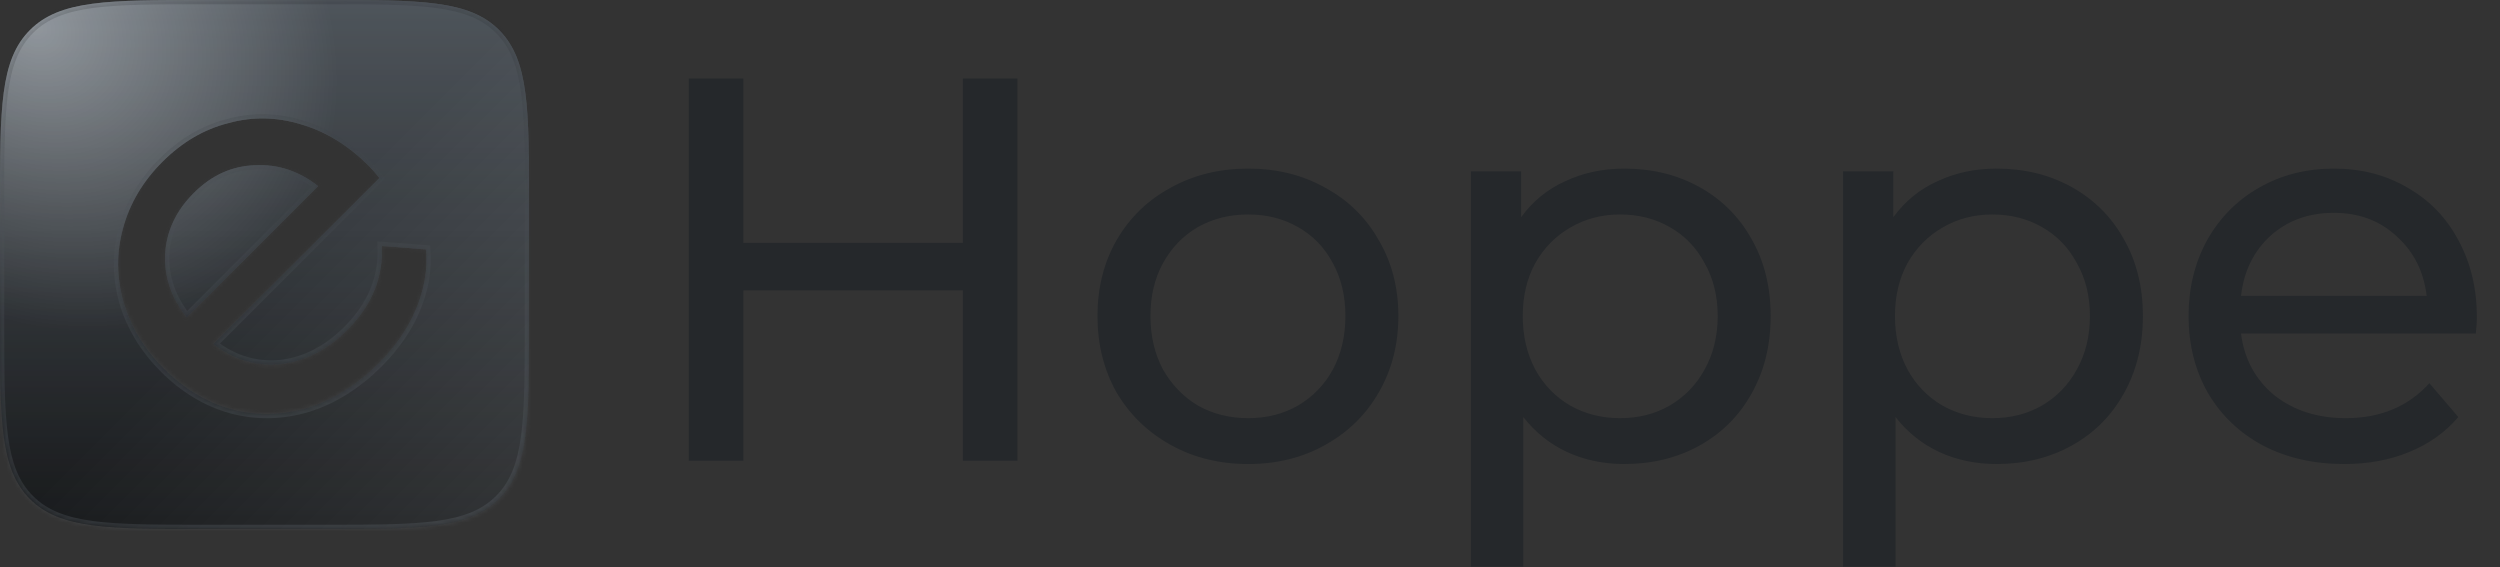 <svg width="586" height="133" viewBox="0 0 586 133" fill="none" xmlns="http://www.w3.org/2000/svg">
<rect x="0" y="0" width="586" height="133" fill="#333333" stroke="none"/>
<mask id="path-1-inside-1_1_15" fill="white">
<path fill-rule="evenodd" clip-rule="evenodd" d="M7.029 7.029C0 14.059 0 25.373 0 48V76C0 98.627 0 109.941 7.029 116.971C14.059 124 25.373 124 48 124H76C98.627 124 109.941 124 116.971 116.971C124 109.941 124 98.627 124 76V48C124 25.373 124 14.059 116.971 7.029C109.941 0 98.627 0 76 0H48C25.373 0 14.059 0 7.029 7.029ZM88.942 41.726C87.977 40.519 87.162 39.584 86.498 38.92C81.671 34.093 76.361 30.834 70.569 29.145C64.836 27.395 59.134 27.305 53.462 28.873C47.79 30.322 42.661 33.339 38.076 37.924C33.49 42.51 30.412 47.7 28.844 53.492C27.275 59.164 27.305 64.927 28.934 70.779C30.624 76.572 33.791 81.791 38.438 86.438C43.144 91.144 48.424 94.312 54.277 95.941C60.19 97.51 66.164 97.389 72.198 95.579C78.171 93.709 83.692 90.239 88.761 85.171C92.743 81.188 95.67 76.934 97.54 72.409C99.471 67.823 100.256 63.177 99.894 58.47L89.485 57.656C89.847 65.017 87.162 71.564 81.43 77.296C76.723 82.003 71.504 84.688 65.772 85.352C60.039 85.895 54.79 84.326 50.023 80.645L88.942 41.726ZM38.709 59.556C39.011 54.186 41.243 49.419 45.407 45.256C49.57 41.092 54.337 38.92 59.707 38.739C65.078 38.437 70.025 40.066 74.551 43.627L43.778 74.4C40.157 69.814 38.468 64.866 38.709 59.556Z"/>
</mask>
<path fill-rule="evenodd" clip-rule="evenodd" d="M7.029 7.029C0 14.059 0 25.373 0 48V76C0 98.627 0 109.941 7.029 116.971C14.059 124 25.373 124 48 124H76C98.627 124 109.941 124 116.971 116.971C124 109.941 124 98.627 124 76V48C124 25.373 124 14.059 116.971 7.029C109.941 0 98.627 0 76 0H48C25.373 0 14.059 0 7.029 7.029ZM88.942 41.726C87.977 40.519 87.162 39.584 86.498 38.92C81.671 34.093 76.361 30.834 70.569 29.145C64.836 27.395 59.134 27.305 53.462 28.873C47.79 30.322 42.661 33.339 38.076 37.924C33.49 42.51 30.412 47.7 28.844 53.492C27.275 59.164 27.305 64.927 28.934 70.779C30.624 76.572 33.791 81.791 38.438 86.438C43.144 91.144 48.424 94.312 54.277 95.941C60.19 97.51 66.164 97.389 72.198 95.579C78.171 93.709 83.692 90.239 88.761 85.171C92.743 81.188 95.67 76.934 97.54 72.409C99.471 67.823 100.256 63.177 99.894 58.47L89.485 57.656C89.847 65.017 87.162 71.564 81.43 77.296C76.723 82.003 71.504 84.688 65.772 85.352C60.039 85.895 54.79 84.326 50.023 80.645L88.942 41.726ZM38.709 59.556C39.011 54.186 41.243 49.419 45.407 45.256C49.57 41.092 54.337 38.92 59.707 38.739C65.078 38.437 70.025 40.066 74.551 43.627L43.778 74.4C40.157 69.814 38.468 64.866 38.709 59.556Z" fill="url(#paint0_linear_1_15)"/>
<path fill-rule="evenodd" clip-rule="evenodd" d="M7.029 7.029C0 14.059 0 25.373 0 48V76C0 98.627 0 109.941 7.029 116.971C14.059 124 25.373 124 48 124H76C98.627 124 109.941 124 116.971 116.971C124 109.941 124 98.627 124 76V48C124 25.373 124 14.059 116.971 7.029C109.941 0 98.627 0 76 0H48C25.373 0 14.059 0 7.029 7.029ZM88.942 41.726C87.977 40.519 87.162 39.584 86.498 38.92C81.671 34.093 76.361 30.834 70.569 29.145C64.836 27.395 59.134 27.305 53.462 28.873C47.79 30.322 42.661 33.339 38.076 37.924C33.49 42.51 30.412 47.7 28.844 53.492C27.275 59.164 27.305 64.927 28.934 70.779C30.624 76.572 33.791 81.791 38.438 86.438C43.144 91.144 48.424 94.312 54.277 95.941C60.19 97.51 66.164 97.389 72.198 95.579C78.171 93.709 83.692 90.239 88.761 85.171C92.743 81.188 95.67 76.934 97.54 72.409C99.471 67.823 100.256 63.177 99.894 58.47L89.485 57.656C89.847 65.017 87.162 71.564 81.43 77.296C76.723 82.003 71.504 84.688 65.772 85.352C60.039 85.895 54.79 84.326 50.023 80.645L88.942 41.726ZM38.709 59.556C39.011 54.186 41.243 49.419 45.407 45.256C49.57 41.092 54.337 38.92 59.707 38.739C65.078 38.437 70.025 40.066 74.551 43.627L43.778 74.4C40.157 69.814 38.468 64.866 38.709 59.556Z" fill="url(#paint1_radial_1_15)" fill-opacity="0.3"/>
<path fill-rule="evenodd" clip-rule="evenodd" d="M7.029 7.029C0 14.059 0 25.373 0 48V76C0 98.627 0 109.941 7.029 116.971C14.059 124 25.373 124 48 124H76C98.627 124 109.941 124 116.971 116.971C124 109.941 124 98.627 124 76V48C124 25.373 124 14.059 116.971 7.029C109.941 0 98.627 0 76 0H48C25.373 0 14.059 0 7.029 7.029ZM88.942 41.726C87.977 40.519 87.162 39.584 86.498 38.92C81.671 34.093 76.361 30.834 70.569 29.145C64.836 27.395 59.134 27.305 53.462 28.873C47.79 30.322 42.661 33.339 38.076 37.924C33.49 42.51 30.412 47.7 28.844 53.492C27.275 59.164 27.305 64.927 28.934 70.779C30.624 76.572 33.791 81.791 38.438 86.438C43.144 91.144 48.424 94.312 54.277 95.941C60.19 97.51 66.164 97.389 72.198 95.579C78.171 93.709 83.692 90.239 88.761 85.171C92.743 81.188 95.67 76.934 97.54 72.409C99.471 67.823 100.256 63.177 99.894 58.47L89.485 57.656C89.847 65.017 87.162 71.564 81.43 77.296C76.723 82.003 71.504 84.688 65.772 85.352C60.039 85.895 54.79 84.326 50.023 80.645L88.942 41.726ZM38.709 59.556C39.011 54.186 41.243 49.419 45.407 45.256C49.57 41.092 54.337 38.92 59.707 38.739C65.078 38.437 70.025 40.066 74.551 43.627L43.778 74.4C40.157 69.814 38.468 64.866 38.709 59.556Z" fill="url(#paint2_linear_1_15)" fill-opacity="0.1"/>
<path d="M7.029 116.971L6.322 117.678L6.322 117.678L7.029 116.971ZM116.971 116.971L117.678 117.678L117.678 117.678L116.971 116.971ZM116.971 7.029L117.678 6.322L117.678 6.322L116.971 7.029ZM86.498 38.92L85.791 39.627L85.791 39.627L86.498 38.92ZM88.942 41.726L89.649 42.433L90.282 41.8L89.723 41.101L88.942 41.726ZM70.569 29.145L70.277 30.102L70.288 30.105L70.569 29.145ZM53.462 28.873L53.71 29.842L53.719 29.84L53.729 29.837L53.462 28.873ZM28.844 53.492L29.807 53.759L29.809 53.754L28.844 53.492ZM28.934 70.779L27.971 71.048L27.974 71.059L28.934 70.779ZM38.438 86.438L39.145 85.731L39.145 85.731L38.438 86.438ZM54.277 95.941L54.009 96.905L54.02 96.908L54.277 95.941ZM72.198 95.579L72.485 96.537L72.496 96.533L72.198 95.579ZM97.54 72.409L96.619 72.021L96.616 72.027L97.54 72.409ZM99.894 58.47L100.891 58.393L100.825 57.54L99.972 57.473L99.894 58.47ZM89.485 57.656L89.563 56.659L88.43 56.57L88.486 57.705L89.485 57.656ZM65.772 85.352L65.866 86.347L65.876 86.346L65.887 86.345L65.772 85.352ZM50.023 80.645L49.316 79.938L48.512 80.742L49.412 81.436L50.023 80.645ZM45.407 45.256L44.7 44.549L44.7 44.549L45.407 45.256ZM38.709 59.556L37.711 59.5L37.71 59.511L38.709 59.556ZM59.707 38.739L59.741 39.738L59.752 39.738L59.764 39.737L59.707 38.739ZM74.551 43.627L75.258 44.334L76.055 43.537L75.169 42.841L74.551 43.627ZM43.778 74.4L42.993 75.019L43.69 75.902L44.485 75.107L43.778 74.4ZM1 48C1 36.658 1.002 28.252 1.87 21.799C2.734 15.374 4.439 11.034 7.737 7.737L6.322 6.322C2.591 10.054 0.781 14.886 -0.112 21.532C-1.002 28.15 -1 36.715 -1 48H1ZM1 76V48H-1V76H1ZM7.737 116.263C4.439 112.966 2.734 108.626 1.87 102.201C1.002 95.748 1 87.342 1 76H-1C-1 87.285 -1.002 95.85 -0.112 102.468C0.781 109.114 2.591 113.946 6.322 117.678L7.737 116.263ZM48 123C36.658 123 28.252 122.998 21.799 122.13C15.374 121.266 11.034 119.561 7.737 116.263L6.322 117.678C10.054 121.409 14.886 123.219 21.532 124.112C28.15 125.002 36.715 125 48 125V123ZM76 123H48V125H76V123ZM116.263 116.263C112.966 119.561 108.626 121.266 102.201 122.13C95.748 122.998 87.342 123 76 123V125C87.285 125 95.85 125.002 102.468 124.112C109.114 123.219 113.946 121.409 117.678 117.678L116.263 116.263ZM123 76C123 87.342 122.998 95.748 122.13 102.201C121.266 108.626 119.561 112.966 116.263 116.263L117.678 117.678C121.409 113.946 123.219 109.114 124.112 102.468C125.002 95.85 125 87.285 125 76H123ZM123 48V76H125V48H123ZM116.263 7.737C119.561 11.034 121.266 15.374 122.13 21.799C122.998 28.252 123 36.658 123 48H125C125 36.715 125.002 28.15 124.112 21.532C123.219 14.886 121.409 10.054 117.678 6.322L116.263 7.737ZM76 1C87.342 1 95.748 1.002 102.201 1.87C108.626 2.734 112.966 4.439 116.263 7.737L117.678 6.322C113.946 2.591 109.114 0.781 102.468 -0.112C95.85 -1.002 87.285 -1 76 -1V1ZM48 1H76V-1H48V1ZM7.737 7.737C11.034 4.439 15.374 2.734 21.799 1.87C28.252 1.002 36.658 1 48 1V-1C36.715 -1 28.15 -1.002 21.532 -0.112C14.886 0.781 10.054 2.591 6.322 6.322L7.737 7.737ZM85.791 39.627C86.418 40.254 87.206 41.157 88.161 42.35L89.723 41.101C88.747 39.881 87.906 38.914 87.205 38.213L85.791 39.627ZM70.288 30.105C75.9 31.741 81.067 34.903 85.791 39.627L87.205 38.213C82.275 33.283 76.823 29.927 70.849 28.185L70.288 30.105ZM53.729 29.837C59.214 28.32 64.722 28.406 70.277 30.101L70.861 28.189C64.95 26.384 59.054 26.289 53.196 27.91L53.729 29.837ZM38.783 38.632C43.256 34.159 48.23 31.241 53.71 29.842L53.215 27.904C47.351 29.402 42.067 32.519 37.368 37.217L38.783 38.632ZM29.809 53.754C31.328 48.143 34.31 43.104 38.783 38.632L37.368 37.217C32.669 41.916 29.497 47.256 27.878 53.231L29.809 53.754ZM29.898 70.511C28.315 64.827 28.289 59.25 29.807 53.759L27.88 53.225C26.261 59.078 26.294 65.026 27.971 71.048L29.898 70.511ZM39.145 85.731C34.607 81.192 31.532 76.117 29.894 70.499L27.974 71.059C29.715 77.028 32.976 82.391 37.73 87.145L39.145 85.731ZM54.545 94.978C48.873 93.399 43.741 90.327 39.145 85.731L37.73 87.145C42.547 91.961 47.974 95.225 54.009 96.904L54.545 94.978ZM71.91 94.621C66.048 96.38 60.262 96.495 54.533 94.975L54.02 96.908C60.118 98.525 66.28 98.398 72.485 96.537L71.91 94.621ZM88.054 84.463C83.083 89.434 77.697 92.809 71.899 94.625L72.496 96.533C78.645 94.608 84.302 91.044 89.468 85.878L88.054 84.463ZM96.616 72.027C94.803 76.414 91.957 80.56 88.054 84.463L89.468 85.878C93.53 81.816 96.537 77.455 98.465 72.791L96.616 72.027ZM98.897 58.547C99.246 63.086 98.491 67.573 96.619 72.021L98.462 72.797C100.451 68.072 101.266 63.267 100.891 58.393L98.897 58.547ZM89.407 58.653L99.816 59.467L99.972 57.473L89.563 56.659L89.407 58.653ZM82.137 78.003C88.046 72.094 90.861 65.28 90.484 57.606L88.486 57.705C88.833 64.754 86.278 71.034 80.723 76.589L82.137 78.003ZM65.887 86.345C71.876 85.651 77.296 82.844 82.137 78.003L80.723 76.589C76.15 81.162 71.131 83.724 65.656 84.358L65.887 86.345ZM49.412 81.436C54.369 85.264 59.868 86.915 65.866 86.347L65.677 84.356C60.21 84.874 55.21 83.387 50.634 79.853L49.412 81.436ZM88.235 41.019L49.316 79.938L50.73 81.352L89.649 42.433L88.235 41.019ZM44.7 44.549C40.38 48.868 38.028 53.86 37.711 59.5L39.708 59.612C39.994 54.511 42.106 49.97 46.114 45.963L44.7 44.549ZM59.674 37.74C54.025 37.93 49.024 40.225 44.7 44.549L46.114 45.963C50.117 41.96 54.65 39.91 59.741 39.738L59.674 37.74ZM75.169 42.841C70.467 39.142 65.283 37.424 59.651 37.741L59.764 39.737C64.873 39.45 69.584 40.992 73.933 44.413L75.169 42.841ZM44.485 75.107L75.258 44.334L73.844 42.919L43.071 73.693L44.485 75.107ZM37.71 59.511C37.457 65.085 39.239 70.265 42.993 75.019L44.563 73.78C41.075 69.363 39.479 64.647 39.708 59.602L37.71 59.511Z" fill="url(#paint3_linear_1_15)" fill-opacity="0.2" mask="url(#path-1-inside-1_1_15)"/>
<path d="M238.496 18.4V108H225.696V68.064H174.24V108H161.44V18.4H174.24V56.928H225.696V18.4H238.496ZM292.579 108.768C285.838 108.768 279.779 107.275 274.403 104.288C269.027 101.301 264.803 97.205 261.731 92C258.744 86.709 257.251 80.736 257.251 74.08C257.251 67.424 258.744 61.493 261.731 56.288C264.803 50.997 269.027 46.901 274.403 44C279.779 41.013 285.838 39.52 292.579 39.52C299.32 39.52 305.336 41.013 310.627 44C316.003 46.901 320.184 50.997 323.171 56.288C326.243 61.493 327.779 67.424 327.779 74.08C327.779 80.736 326.243 86.709 323.171 92C320.184 97.205 316.003 101.301 310.627 104.288C305.336 107.275 299.32 108.768 292.579 108.768ZM292.579 98.016C296.931 98.016 300.814 97.035 304.227 95.072C307.726 93.024 310.456 90.208 312.419 86.624C314.382 82.955 315.363 78.773 315.363 74.08C315.363 69.387 314.382 65.248 312.419 61.664C310.456 57.995 307.726 55.179 304.227 53.216C300.814 51.253 296.931 50.272 292.579 50.272C288.227 50.272 284.302 51.253 280.803 53.216C277.39 55.179 274.659 57.995 272.611 61.664C270.648 65.248 269.667 69.387 269.667 74.08C269.667 78.773 270.648 82.955 272.611 86.624C274.659 90.208 277.39 93.024 280.803 95.072C284.302 97.035 288.227 98.016 292.579 98.016ZM380.741 39.52C387.312 39.52 393.2 40.971 398.405 43.872C403.61 46.773 407.664 50.827 410.565 56.032C413.552 61.237 415.045 67.253 415.045 74.08C415.045 80.907 413.552 86.965 410.565 92.256C407.664 97.461 403.61 101.515 398.405 104.416C393.2 107.317 387.312 108.768 380.741 108.768C375.877 108.768 371.397 107.829 367.301 105.952C363.29 104.075 359.877 101.344 357.061 97.76V132.832H344.773V40.16H356.549V50.912C359.28 47.157 362.736 44.341 366.917 42.464C371.098 40.501 375.706 39.52 380.741 39.52ZM379.717 98.016C384.069 98.016 387.952 97.035 391.365 95.072C394.864 93.024 397.594 90.208 399.557 86.624C401.605 82.955 402.629 78.773 402.629 74.08C402.629 69.387 401.605 65.248 399.557 61.664C397.594 57.995 394.864 55.179 391.365 53.216C387.952 51.253 384.069 50.272 379.717 50.272C375.45 50.272 371.568 51.296 368.069 53.344C364.656 55.307 361.925 58.08 359.877 61.664C357.914 65.248 356.933 69.387 356.933 74.08C356.933 78.773 357.914 82.955 359.877 86.624C361.84 90.208 364.57 93.024 368.069 95.072C371.568 97.035 375.45 98.016 379.717 98.016ZM467.991 39.52C474.562 39.52 480.45 40.971 485.655 43.872C490.86 46.773 494.914 50.827 497.815 56.032C500.802 61.237 502.295 67.253 502.295 74.08C502.295 80.907 500.802 86.965 497.815 92.256C494.914 97.461 490.86 101.515 485.655 104.416C480.45 107.317 474.562 108.768 467.991 108.768C463.127 108.768 458.647 107.829 454.551 105.952C450.54 104.075 447.127 101.344 444.311 97.76V132.832H432.023V40.16H443.799V50.912C446.53 47.157 449.986 44.341 454.167 42.464C458.348 40.501 462.956 39.52 467.991 39.52ZM466.967 98.016C471.319 98.016 475.202 97.035 478.615 95.072C482.114 93.024 484.844 90.208 486.807 86.624C488.855 82.955 489.879 78.773 489.879 74.08C489.879 69.387 488.855 65.248 486.807 61.664C484.844 57.995 482.114 55.179 478.615 53.216C475.202 51.253 471.319 50.272 466.967 50.272C462.7 50.272 458.818 51.296 455.319 53.344C451.906 55.307 449.175 58.08 447.127 61.664C445.164 65.248 444.183 69.387 444.183 74.08C444.183 78.773 445.164 82.955 447.127 86.624C449.09 90.208 451.82 93.024 455.319 95.072C458.818 97.035 462.7 98.016 466.967 98.016ZM580.585 74.464C580.585 75.403 580.5 76.64 580.329 78.176H525.289C526.057 84.149 528.66 88.971 533.097 92.64C537.62 96.224 543.209 98.016 549.865 98.016C557.972 98.016 564.5 95.285 569.449 89.824L576.233 97.76C573.161 101.344 569.321 104.075 564.713 105.952C560.19 107.829 555.113 108.768 549.481 108.768C542.313 108.768 535.956 107.317 530.409 104.416C524.862 101.429 520.553 97.291 517.481 92C514.494 86.709 513.001 80.736 513.001 74.08C513.001 67.509 514.452 61.579 517.353 56.288C520.34 50.997 524.393 46.901 529.513 44C534.718 41.013 540.564 39.52 547.049 39.52C553.534 39.52 559.294 41.013 564.329 44C569.449 46.901 573.417 50.997 576.233 56.288C579.134 61.579 580.585 67.637 580.585 74.464ZM547.049 49.888C541.161 49.888 536.212 51.68 532.201 55.264C528.276 58.848 525.972 63.541 525.289 69.344H568.809C568.126 63.627 565.78 58.976 561.769 55.392C557.844 51.723 552.937 49.888 547.049 49.888Z" fill="#25282B"/>
<defs>
<linearGradient id="paint0_linear_1_15" x1="62" y1="0" x2="62" y2="124" gradientUnits="userSpaceOnUse">
<stop stop-color="#7D8791"/>
<stop offset="1" stop-color="#25282B"/>
</linearGradient>
<radialGradient id="paint1_radial_1_15" cx="0" cy="0" r="1" gradientUnits="userSpaceOnUse" gradientTransform="translate(8.5 6.5) rotate(46.051) scale(77.088 64.526)">
<stop stop-color="white"/>
<stop offset="1"/>
</radialGradient>
<linearGradient id="paint2_linear_1_15" x1="124" y1="124" x2="62" y2="62" gradientUnits="userSpaceOnUse">
<stop stop-color="white"/>
<stop offset="1"/>
</linearGradient>
<linearGradient id="paint3_linear_1_15" x1="62" y1="124" x2="63" y2="-1" gradientUnits="userSpaceOnUse">
<stop stop-color="#7D8791"/>
<stop offset="1" stop-color="#25282B"/>
</linearGradient>
</defs>
</svg>
